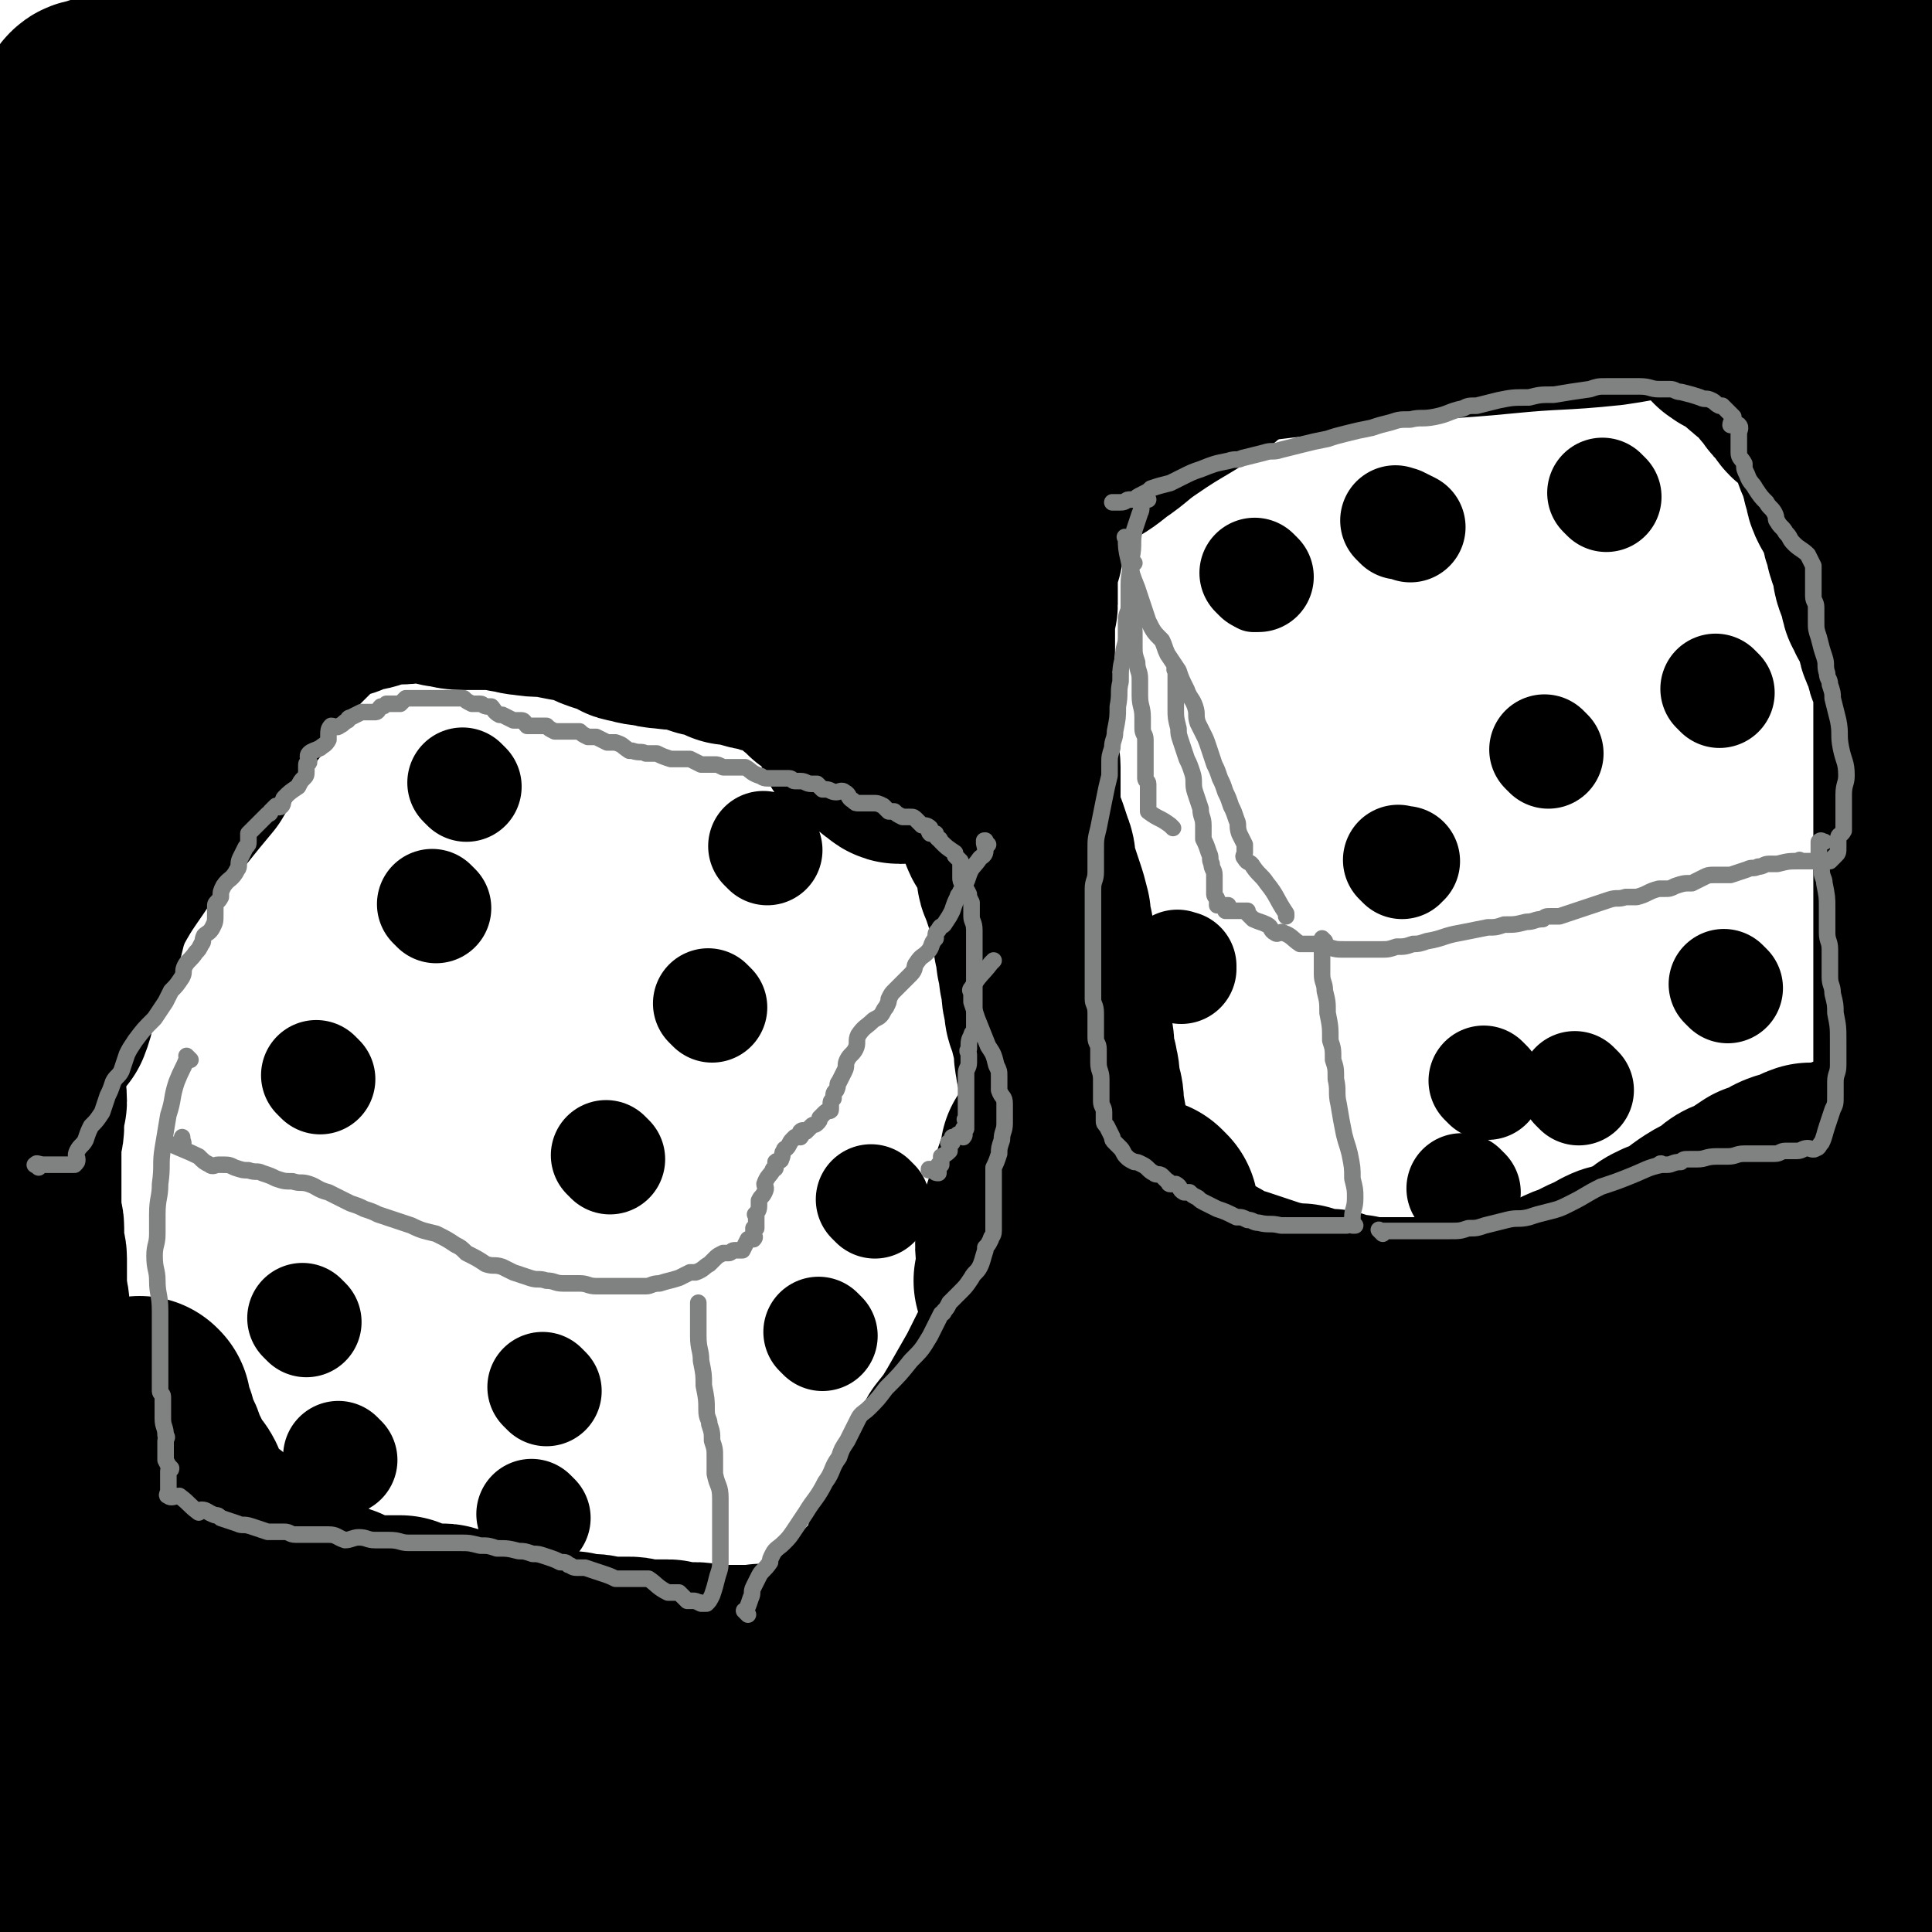 <svg viewBox='0 0 700 700' version='1.1' xmlns='http://www.w3.org/2000/svg' xmlns:xlink='http://www.w3.org/1999/xlink'><g fill='none' stroke='#000000' stroke-width='80' stroke-linecap='round' stroke-linejoin='round'><path d='M30,49c-1,-1 -1,-1 -1,-1 -1,-1 0,0 0,0 0,0 0,0 1,0 0,0 0,0 1,0 0,0 0,0 1,0 0,0 0,0 0,0 0,0 -1,0 -1,-1 0,0 0,0 0,0 0,-2 0,-2 0,-4 0,0 0,0 0,-1 0,0 0,0 0,0 1,-1 0,-1 1,-2 1,-1 1,0 3,-1 6,-2 6,-2 12,-4 7,-2 7,-3 13,-4 7,-1 7,-1 14,-2 8,-1 8,0 16,-1 9,-1 9,-1 18,-2 6,0 6,0 12,-1 8,0 9,0 17,-1 6,0 6,0 12,-1 6,0 6,-1 12,-1 8,0 8,0 16,0 8,0 8,-1 16,-1 10,0 10,0 19,0 8,0 8,1 15,1 8,0 8,0 16,0 8,0 8,-1 16,-1 11,0 10,1 21,2 8,0 8,0 16,0 13,0 13,0 26,0 10,0 10,1 20,1 12,0 12,0 24,0 10,0 10,-1 19,-1 10,0 10,0 21,-1 10,-1 10,-1 19,-2 10,0 10,0 20,0 10,-1 10,-1 21,-2 7,-1 7,-1 15,-2 11,-1 11,-1 23,-2 10,-1 10,0 19,-1 10,0 10,0 21,-1 10,0 10,0 19,-1 7,-1 7,-1 14,-2 7,-1 7,0 15,-1 6,0 6,0 12,-1 5,0 5,-1 10,-1 4,0 4,0 8,0 6,-1 6,-1 13,-1 2,-1 1,0 3,0 2,0 2,0 5,0 1,0 1,-2 3,-1 6,0 6,1 12,2 0,0 0,-1 0,-1 1,0 1,0 3,0 1,0 1,0 3,0 1,0 1,0 3,0 3,1 3,1 6,2 3,1 4,0 7,1 3,1 3,1 6,2 1,0 1,0 3,0 1,0 1,0 2,0 0,0 0,0 1,0 0,0 0,0 0,0 1,0 0,0 0,0 -1,0 -1,0 -2,0 -1,0 -1,0 -2,0 -4,1 -4,1 -8,2 -2,0 -2,0 -4,0 -4,0 -4,0 -8,1 -5,0 -5,0 -9,1 -7,0 -7,0 -13,1 -7,0 -7,0 -13,1 -9,1 -9,1 -19,2 -12,1 -11,1 -23,2 -13,1 -13,0 -26,1 -12,1 -12,1 -24,2 -8,1 -8,1 -17,1 -11,0 -11,-1 -22,-1 -12,0 -12,0 -24,-1 -14,0 -14,-1 -29,-1 -18,0 -18,0 -36,0 -16,0 -16,0 -31,1 -15,0 -15,1 -29,1 -16,0 -16,0 -32,0 -15,0 -15,0 -31,0 -20,1 -20,0 -41,2 -17,1 -18,1 -35,4 -19,3 -19,3 -37,8 -17,4 -17,4 -32,9 -13,5 -12,5 -25,9 -11,4 -11,4 -23,7 -6,1 -6,2 -13,3 -4,0 -6,0 -8,0 -1,0 1,0 2,0 0,0 0,0 0,0 7,1 7,1 14,2 10,1 10,2 20,3 9,1 9,1 19,2 11,1 11,2 21,3 11,1 11,1 21,2 15,1 15,0 29,1 17,1 17,1 34,2 16,1 16,0 31,0 21,-1 21,-1 43,-2 19,-1 19,-1 38,-2 21,-1 21,-1 42,-2 19,0 19,0 38,0 19,0 19,1 39,1 14,0 14,0 28,0 14,0 14,-1 28,-1 18,0 18,0 35,0 12,0 12,0 25,0 14,0 14,0 28,0 11,0 11,0 22,0 8,0 8,1 17,1 5,0 5,0 11,0 6,0 6,1 13,1 4,0 4,0 9,0 4,0 4,0 8,1 3,0 3,1 6,1 0,0 0,0 0,0 0,0 0,-1 0,0 -1,0 1,1 0,1 -10,2 -11,1 -22,2 -9,1 -9,0 -18,1 -10,1 -9,1 -19,3 -9,1 -9,1 -18,2 -11,1 -11,1 -22,1 -14,0 -14,0 -27,-1 -21,-1 -21,-1 -41,-2 -21,-1 -21,0 -42,-1 -17,-1 -16,-2 -33,-4 -16,-1 -16,-1 -31,-2 -15,-1 -15,-2 -30,-2 -16,0 -16,0 -33,2 -16,1 -16,1 -33,3 -18,2 -17,3 -35,5 -14,1 -14,1 -28,0 -14,-1 -14,-2 -27,-5 -9,-1 -9,-2 -17,-4 -9,-2 -9,-2 -17,-4 -13,-2 -13,-3 -25,-5 -11,-1 -12,0 -23,-2 -8,-1 -8,-1 -17,-3 -5,-1 -5,-1 -10,-2 -8,-2 -8,-3 -16,-5 -8,-1 -8,-1 -16,-2 -7,0 -7,0 -15,0 -10,0 -10,0 -19,2 -10,2 -10,2 -20,5 -3,0 -3,0 -6,1 -6,0 -6,0 -12,1 -5,1 -5,1 -11,2 -1,0 -1,0 -3,0 -1,0 -1,0 -2,0 -1,0 -1,-1 -1,0 -2,1 -2,2 -2,4 0,5 0,5 2,10 2,6 2,7 5,13 2,5 3,5 7,10 4,6 4,6 8,12 2,3 2,3 3,6 1,3 0,3 0,7 0,2 1,2 1,5 0,2 1,2 1,5 0,2 0,2 0,5 0,3 0,3 -1,6 0,3 -1,3 -1,5 0,3 0,3 0,6 0,2 0,2 0,5 0,2 0,2 -1,5 0,3 0,3 -1,6 -1,4 -1,4 -2,8 -1,3 0,3 -1,7 -1,3 -1,3 -2,7 0,2 0,2 -1,5 -1,4 -2,3 -3,7 -1,3 0,3 -1,6 0,4 -1,4 -1,8 -1,6 -1,6 -1,11 0,5 0,5 0,10 0,5 0,5 -1,9 0,4 0,4 -1,7 -1,4 0,4 -1,7 0,3 0,3 -1,6 0,3 0,3 -1,7 0,2 0,2 -1,4 0,2 0,2 -1,4 -1,3 -1,2 -2,5 0,2 0,2 0,3 0,1 -1,1 -1,3 0,2 0,2 0,5 0,2 -1,2 -1,5 0,3 0,3 0,7 0,3 0,3 0,6 -1,4 -1,4 -2,8 0,5 0,5 0,11 0,3 0,3 0,7 0,4 1,4 1,8 0,3 0,3 0,7 0,1 0,1 0,3 0,3 0,3 0,7 0,2 0,2 0,5 0,3 1,3 1,7 0,3 -1,3 -1,7 0,3 1,3 1,7 0,1 -1,1 -1,3 0,3 0,3 0,6 0,2 -1,2 -1,4 0,1 0,1 0,3 0,3 0,3 0,6 0,3 0,3 0,6 0,3 0,3 0,6 0,2 0,2 0,4 0,2 0,2 0,5 0,1 1,1 1,3 0,1 0,1 0,2 0,1 0,1 0,3 0,2 0,2 0,3 0,1 1,1 1,3 0,1 0,1 0,3 0,2 0,2 0,4 0,2 0,2 0,5 0,3 1,3 1,6 0,3 0,3 0,6 0,2 0,2 0,4 0,2 0,2 0,5 0,2 0,2 0,4 0,1 1,1 1,2 0,2 0,2 0,4 0,1 0,1 0,3 0,2 0,2 0,5 0,2 1,2 1,4 0,3 0,3 0,6 0,1 0,1 0,3 0,3 1,3 1,6 0,1 0,1 0,3 0,2 1,2 1,5 0,2 0,2 0,4 1,3 1,3 2,6 0,2 0,2 0,4 0,4 0,4 0,8 0,3 1,3 1,6 1,3 0,3 1,7 0,3 0,3 1,7 1,3 1,3 2,6 0,3 0,3 0,6 0,3 0,3 1,7 0,2 1,2 1,5 1,3 0,3 1,6 1,2 1,2 2,4 1,3 1,3 2,6 0,2 0,2 0,4 1,3 1,3 2,6 1,2 0,2 1,5 1,2 1,2 2,5 0,0 0,1 0,1 1,0 0,-1 0,-1 0,0 0,0 0,0 2,-5 3,-4 5,-9 1,-4 1,-4 2,-7 1,-4 0,-4 1,-7 1,-4 1,-4 2,-7 2,-8 2,-8 4,-15 2,-8 1,-8 3,-16 1,-6 2,-6 3,-12 0,-4 0,-4 0,-7 0,-2 0,-2 0,-4 0,-1 0,-1 0,-3 0,-2 0,-2 0,-4 0,-2 0,-2 0,-5 0,-4 0,-4 0,-8 0,-5 1,-5 1,-10 0,-2 0,-2 0,-5 0,-1 0,-1 0,-3 0,-1 0,-1 0,-2 0,0 0,0 0,0 0,0 0,0 0,0 0,0 0,0 0,0 -1,-1 0,-1 0,-2 0,0 0,0 0,0 0,0 0,0 0,0 0,0 0,0 0,0 -1,-1 0,0 0,0 0,0 0,0 0,0 0,0 0,0 0,0 -1,-1 0,0 0,0 0,0 0,0 0,0 0,0 -1,-1 0,0 0,2 0,4 2,7 1,4 1,4 3,8 1,3 1,3 3,7 1,2 1,2 2,4 1,2 2,2 3,4 0,1 -1,2 0,3 1,2 2,2 3,4 1,1 0,2 1,3 1,2 2,1 4,3 1,2 1,3 2,4 1,1 2,-1 3,0 2,1 2,2 4,4 1,1 1,1 2,2 1,1 2,1 3,2 2,2 2,2 5,5 1,1 0,1 1,3 1,2 1,2 3,3 1,0 1,0 2,0 2,1 1,2 3,3 2,1 2,1 5,2 0,0 0,0 1,0 2,1 2,1 5,2 0,0 0,0 1,0 1,0 1,0 3,0 1,0 1,0 2,0 2,1 2,1 4,2 0,0 0,0 1,0 0,0 0,0 0,0 1,1 1,1 3,2 1,1 1,1 3,1 2,1 2,0 5,1 0,0 0,0 1,0 1,0 1,0 3,0 1,0 1,0 3,0 1,0 1,0 2,0 1,0 1,0 3,0 2,1 2,1 4,2 0,0 0,0 1,0 3,0 3,1 6,1 0,0 0,0 1,0 1,0 1,0 2,0 0,0 0,0 1,0 1,0 1,0 3,1 1,0 1,1 2,1 0,0 0,0 1,0 1,0 1,0 2,0 1,0 1,1 2,1 2,1 2,1 4,2 2,0 2,0 3,0 1,0 1,0 3,0 2,0 2,0 4,0 2,1 2,1 5,2 1,0 1,1 3,1 2,0 2,0 4,0 1,0 1,1 3,1 2,1 2,1 5,1 1,0 1,0 3,0 1,0 1,1 3,1 2,0 2,0 4,0 3,0 3,1 6,2 0,0 -1,-1 0,-1 2,0 2,0 5,0 1,0 1,0 3,0 2,0 2,1 4,1 2,0 2,0 5,0 2,0 2,0 5,0 1,0 1,1 2,1 2,0 2,0 4,0 1,0 1,0 2,0 1,0 1,0 2,0 2,0 2,1 3,1 1,1 1,0 2,0 1,0 1,0 2,0 2,0 2,0 3,0 2,0 2,0 3,0 0,0 0,0 0,0 1,0 1,0 2,0 0,0 0,0 1,0 0,0 0,0 0,0 1,0 1,0 2,0 1,0 1,0 2,0 1,0 1,0 1,0 1,0 1,0 2,0 1,0 1,0 1,0 0,0 0,0 0,0 0,0 0,-1 0,0 -1,0 -1,1 0,2 3,4 3,4 6,8 '/><path d='M115,593c-1,-1 -1,-1 -1,-1 -1,-1 0,0 0,0 -1,1 -2,1 -4,2 -4,1 -4,1 -8,3 -5,2 -5,3 -10,6 -7,3 -7,2 -13,6 -7,3 -7,3 -13,7 -6,4 -6,4 -11,9 -5,6 -5,6 -10,13 -5,8 -6,8 -10,17 -3,8 -2,9 -3,17 -1,9 -1,9 -2,18 0,6 0,6 0,12 0,4 0,4 1,8 0,0 0,0 1,0 0,0 0,0 1,0 10,2 10,4 21,4 10,0 10,-2 20,-6 12,-4 12,-4 24,-8 15,-5 15,-5 29,-10 15,-6 15,-6 30,-11 17,-7 17,-7 34,-13 16,-5 16,-5 32,-10 13,-3 13,-3 25,-6 7,-1 7,-1 13,-2 3,0 3,-1 7,-1 1,0 1,0 2,0 0,0 0,0 0,0 0,0 0,0 0,0 -8,-1 -9,0 -17,0 -14,0 -14,0 -28,1 -14,1 -14,1 -28,4 -15,2 -15,2 -31,6 -15,3 -15,3 -31,8 -14,3 -13,4 -27,8 -11,2 -11,2 -23,4 -11,1 -12,1 -23,2 -5,0 -8,-1 -10,-1 -1,0 1,0 3,0 0,0 0,0 0,0 4,-4 4,-5 8,-8 8,-4 9,-4 18,-7 13,-4 13,-4 27,-6 20,-2 20,-2 40,-2 13,0 13,2 25,2 16,0 16,0 32,-1 22,-1 22,-1 43,-2 25,-1 25,-1 51,-2 26,-1 26,0 52,0 22,0 22,0 44,-1 20,-1 20,-2 39,-4 19,-2 19,-2 38,-3 16,-1 16,-1 32,-1 13,0 13,0 25,0 7,0 7,1 14,1 4,0 4,0 8,0 0,0 0,0 0,0 0,0 0,-1 0,0 -2,1 -1,2 -3,4 -14,8 -15,9 -31,14 -21,7 -22,5 -44,8 -20,3 -20,3 -40,4 -37,2 -37,2 -74,4 -31,1 -31,0 -62,2 -27,1 -27,1 -55,4 -22,1 -21,2 -43,4 -16,1 -16,0 -31,2 -8,1 -8,1 -16,2 -4,0 -4,0 -8,0 0,0 0,0 0,0 11,-1 11,-1 22,-3 21,-3 21,-4 42,-7 31,-4 31,-2 63,-7 35,-4 35,-6 70,-10 30,-5 30,-5 61,-8 33,-3 33,-3 66,-4 26,0 26,0 52,2 24,1 24,2 48,5 22,2 22,3 43,6 16,2 16,2 31,4 8,1 8,1 16,2 6,1 6,1 12,1 6,1 6,0 13,1 2,0 2,1 5,2 1,0 1,0 3,0 1,0 1,0 3,0 1,0 1,0 3,0 0,0 1,0 1,0 0,0 0,1 -1,1 -8,4 -7,6 -16,7 -19,1 -20,0 -40,-2 -21,-1 -21,-3 -42,-4 -25,-1 -25,0 -50,-1 -24,-1 -24,-1 -48,-1 -29,0 -29,1 -58,1 -26,0 -26,-1 -51,-1 -26,0 -26,0 -51,1 -17,1 -17,1 -34,3 -11,1 -11,1 -23,3 -4,0 -4,1 -8,1 -1,0 -4,0 -3,0 8,-2 11,-1 22,-5 19,-6 19,-6 38,-14 22,-10 22,-9 43,-20 18,-9 18,-9 35,-20 16,-10 16,-10 32,-22 14,-9 14,-9 27,-19 9,-7 8,-8 17,-15 8,-7 8,-7 17,-13 4,-3 4,-3 9,-6 1,0 1,0 2,0 0,0 1,0 1,0 -5,3 -6,4 -12,7 -12,7 -12,7 -23,13 -13,6 -13,6 -25,11 -15,6 -15,6 -30,11 -11,4 -11,4 -22,8 -6,2 -6,1 -13,3 -3,0 -3,0 -7,1 -1,0 -1,0 -2,0 -1,0 -1,1 -2,0 -2,-7 -4,-7 -4,-15 0,-7 2,-7 4,-14 1,-6 2,-6 4,-13 1,-4 2,-4 3,-8 1,-3 1,-3 2,-6 0,-2 1,-2 1,-4 0,-1 0,-1 0,-3 0,-3 0,-3 0,-6 0,-1 0,-1 0,-3 0,-2 0,-2 0,-4 0,-1 0,-1 0,-3 0,-1 0,-2 0,-3 -1,-2 -2,-1 -2,-3 -1,-2 0,-2 0,-4 0,-2 -1,-2 -1,-5 0,-2 0,-2 0,-4 0,-1 0,-1 0,-2 0,-1 0,-1 0,-2 0,-1 0,-1 0,-2 0,0 0,-1 0,-1 0,0 0,1 0,1 0,0 0,0 0,0 0,0 0,0 0,0 -1,-1 0,0 0,0 0,0 0,0 0,-1 0,-1 0,-1 0,-2 0,0 0,0 0,-1 0,-1 0,-1 0,-2 0,0 0,0 0,-1 0,-1 0,-1 0,-2 0,0 0,0 0,-1 0,-1 0,-1 0,-2 0,-1 0,-1 0,-2 0,-1 0,-1 0,-2 0,-1 0,-1 0,-3 0,0 0,0 0,0 0,0 0,0 0,0 0,0 0,0 0,0 -1,-1 0,0 0,0 0,0 0,0 0,0 0,1 1,1 1,3 0,5 0,5 -1,10 -1,5 -1,5 -3,10 -2,6 -1,6 -4,11 -3,7 -3,7 -8,12 -3,6 -4,5 -8,10 -4,6 -4,7 -9,12 -5,6 -5,6 -11,11 -6,5 -6,5 -12,10 -6,5 -6,5 -11,10 -4,4 -3,4 -7,8 -2,3 -2,3 -5,6 -2,3 -3,3 -5,6 -1,1 -1,1 -1,3 0,1 0,2 0,3 0,0 0,0 0,-1 0,0 0,0 0,0 0,0 0,0 0,0 -1,-1 0,0 0,0 7,-6 7,-6 15,-13 10,-9 9,-10 20,-19 11,-9 11,-9 24,-18 8,-5 8,-5 17,-9 3,-2 3,-2 7,-4 2,-1 4,-1 5,-1 0,-1 -1,0 -2,1 0,0 0,0 0,0 0,0 0,-1 0,0 -5,2 -5,3 -10,7 -4,3 -4,3 -9,7 -3,3 -3,3 -6,6 -2,2 -1,2 -3,4 -3,3 -3,2 -6,5 0,1 0,1 -1,2 0,1 0,1 0,2 0,0 0,0 0,1 0,0 0,0 0,0 0,0 0,0 0,0 -1,-1 0,0 0,0 0,0 0,0 0,-1 0,-1 0,-1 0,-3 0,0 0,0 0,-1 0,-1 0,-1 0,-2 0,0 0,0 0,-1 0,-1 0,-1 0,-2 0,-1 0,-1 0,-3 0,-1 0,-1 0,-3 0,-1 -1,-1 0,-3 1,-2 2,-2 3,-4 1,-1 0,-1 0,-3 1,-2 1,-2 2,-4 0,-1 0,-1 1,-3 0,-2 0,-2 1,-4 1,-3 0,-3 1,-6 1,-3 1,-3 2,-7 1,-3 0,-4 1,-8 1,-5 0,-5 2,-10 1,-6 2,-6 4,-11 1,-4 1,-4 2,-7 1,-4 0,-4 1,-7 0,-2 1,-2 2,-4 1,-3 1,-3 2,-6 1,-4 1,-4 3,-8 1,-3 1,-3 3,-5 1,-3 0,-3 1,-5 0,0 0,0 0,-1 0,0 0,0 0,0 0,0 0,0 0,0 -1,-1 0,0 0,0 -1,4 0,4 -2,8 -2,7 -3,7 -6,13 -3,7 -3,7 -7,14 -3,6 -3,6 -6,12 -4,7 -4,7 -8,14 -3,5 -3,5 -7,10 -3,6 -3,6 -6,12 -3,7 -4,7 -7,13 -2,5 -2,5 -4,10 -1,3 -1,4 -1,7 0,1 0,1 0,3 0,1 0,1 0,3 0,1 0,1 0,3 0,1 0,1 0,3 0,1 0,1 0,3 0,1 0,1 0,2 0,0 0,0 0,1 0,0 0,0 0,0 0,0 -1,-1 0,0 1,0 2,1 5,2 2,1 2,0 4,1 2,0 2,1 5,1 2,0 2,0 4,0 2,0 2,-1 5,-2 4,-1 4,0 8,-1 4,-1 3,-2 7,-3 7,-2 7,-2 13,-4 5,-1 5,-2 10,-4 7,-2 7,-2 14,-4 8,-2 8,-1 16,-3 11,-2 11,-1 21,-3 10,-2 10,-2 20,-4 11,-2 11,-2 22,-5 14,-3 13,-3 27,-6 11,-2 11,-2 22,-4 9,-1 9,0 18,-1 7,0 7,-1 13,-1 8,-1 8,0 15,-1 6,0 6,-1 11,-1 5,0 5,0 10,0 2,0 2,0 5,0 4,0 5,0 8,0 0,0 -1,0 -2,0 0,0 0,0 0,0 0,0 0,0 0,0 -3,-1 -3,-1 -5,-2 -11,-2 -11,-2 -22,-5 -9,-2 -9,-3 -18,-5 -14,-3 -14,-3 -27,-5 -14,-2 -14,-2 -28,-3 -12,-1 -12,-1 -23,-1 -14,0 -14,1 -28,3 -7,0 -7,1 -13,1 -6,0 -6,0 -13,0 -3,0 -3,0 -7,0 -1,0 -1,0 -1,0 -1,0 0,0 0,0 0,0 0,0 0,0 0,0 -1,0 0,0 5,-3 6,-3 13,-5 9,-3 9,-3 19,-6 9,-2 9,-2 18,-3 12,-2 12,-2 24,-3 9,0 9,1 18,0 8,-1 8,-1 16,-3 9,-1 9,-1 17,-3 4,-1 4,-1 8,-3 3,-1 3,-1 7,-2 2,-1 2,0 5,-1 4,-1 4,-1 8,-2 4,-1 4,-2 8,-3 3,-1 3,-1 7,-2 3,-1 3,-2 6,-3 2,-1 2,-1 5,-1 1,-1 1,0 2,0 2,0 2,-1 4,-2 4,-2 4,-2 8,-5 3,-1 3,-1 6,-3 2,-1 2,-1 4,-2 0,0 0,0 1,0 2,-1 2,-1 5,-1 0,-1 0,-1 0,-1 0,0 0,0 0,0 0,0 0,0 0,0 -1,-1 0,0 0,0 0,0 0,0 0,0 0,0 0,-1 0,0 -8,0 -8,0 -16,2 -10,2 -10,2 -20,5 -11,3 -11,3 -22,7 -10,3 -10,3 -19,7 -7,3 -7,3 -14,6 -7,2 -6,2 -13,5 -5,2 -5,2 -11,4 -4,1 -4,1 -8,2 -1,0 -1,0 -3,0 -1,0 -1,0 -2,0 0,0 0,0 0,0 0,0 0,0 -1,0 0,0 0,0 0,0 0,0 0,0 0,0 5,-1 5,-1 10,-2 9,-2 9,-2 18,-5 9,-2 9,-2 19,-5 8,-2 8,-2 16,-5 9,-3 9,-4 17,-7 8,-4 8,-4 15,-7 7,-2 8,-1 14,-4 6,-3 5,-3 10,-7 7,-4 7,-3 13,-8 3,-1 3,-2 5,-4 4,-3 4,-3 8,-7 2,-2 2,-2 5,-5 1,-1 1,-1 2,-2 1,-1 1,0 3,-1 1,-1 1,-1 2,-2 2,-2 1,-3 3,-5 4,-3 4,-3 8,-6 3,-3 4,-2 7,-5 4,-3 4,-4 8,-7 2,-1 2,0 4,0 1,0 1,0 3,0 0,0 1,0 1,0 0,0 -1,0 -1,0 -3,3 -3,4 -6,7 -8,7 -8,6 -16,12 -9,8 -9,8 -17,16 -10,10 -9,10 -18,21 -8,10 -8,10 -16,20 -10,12 -10,12 -20,23 -11,12 -12,12 -23,24 -12,13 -12,14 -24,27 -10,12 -9,12 -20,23 -8,8 -8,8 -16,16 -6,6 -6,6 -12,12 -4,4 -4,3 -8,8 -3,4 -3,4 -5,9 -1,1 -1,2 0,4 0,1 1,1 2,2 8,3 9,5 18,4 14,-2 14,-3 28,-9 15,-7 15,-8 30,-17 16,-10 16,-10 31,-21 12,-9 12,-9 23,-19 12,-11 12,-11 23,-22 8,-7 8,-7 15,-15 4,-5 4,-5 8,-10 1,-2 1,-3 3,-5 0,-1 1,0 2,0 1,0 2,0 2,0 -1,0 -2,-1 -3,0 -8,5 -8,5 -15,10 -12,10 -12,10 -23,21 -11,10 -11,11 -22,21 -13,14 -14,13 -27,26 -11,12 -11,12 -21,26 -6,9 -6,9 -12,19 -2,5 -3,5 -5,11 0,1 -1,2 1,4 4,3 5,4 10,5 11,2 12,3 23,0 11,-3 11,-4 21,-11 11,-8 10,-9 20,-18 10,-10 10,-10 19,-21 8,-10 8,-11 14,-22 6,-9 5,-10 9,-20 2,-7 3,-7 5,-14 1,-7 1,-7 1,-13 0,-6 0,-6 0,-12 0,-4 0,-4 -1,-8 0,-2 1,-2 0,-3 0,0 -1,0 -2,0 0,0 -1,0 0,0 0,3 1,3 1,6 2,20 3,20 4,39 0,15 0,15 -2,29 -2,16 -3,16 -5,31 -2,16 -1,16 -2,32 0,9 0,9 -1,18 0,4 -1,4 -2,8 0,1 0,2 0,3 0,0 0,-1 0,-1 4,-10 5,-10 9,-20 5,-14 6,-14 11,-28 4,-13 3,-13 6,-26 3,-14 4,-14 5,-28 1,-12 0,-12 0,-25 0,-11 0,-11 0,-22 0,-7 0,-7 0,-14 0,-4 0,-4 0,-8 0,-3 0,-3 0,-6 0,-2 1,-2 0,-5 0,-1 -1,-1 -2,-3 -1,-1 0,-1 -1,-3 -1,-4 -2,-4 -3,-9 -1,-6 -1,-7 0,-13 1,-8 1,-8 3,-15 0,-3 1,-3 1,-6 0,-2 0,-2 0,-4 0,-1 0,-1 0,-2 0,0 0,0 0,-1 0,0 0,0 0,0 0,0 0,0 0,0 -1,-1 0,0 0,0 -1,0 -1,-1 -2,0 -4,5 -5,5 -8,11 -6,10 -5,10 -9,20 -4,9 -5,9 -7,18 -3,12 -3,12 -4,25 0,15 0,15 2,31 0,6 1,6 2,11 '/><path d='M71,101c-1,-1 -1,-1 -1,-1 -1,-1 -1,0 -2,0 -9,2 -9,1 -18,3 -2,0 -2,1 -5,1 -1,0 -1,0 -3,0 -1,0 -2,0 -1,0 5,-2 7,-2 13,-4 26,-9 26,-11 52,-19 25,-7 25,-7 51,-11 27,-3 27,-2 54,-4 27,-1 27,0 54,-1 30,-1 30,-2 59,-3 28,-1 28,-1 55,-2 21,-1 21,-1 41,-1 15,0 15,1 29,1 12,0 12,0 23,0 4,0 4,0 8,1 2,0 2,0 4,1 0,0 0,0 0,0 0,0 0,0 0,0 0,0 0,0 -1,0 -18,6 -18,8 -36,12 -21,4 -22,3 -44,5 -26,2 -26,1 -53,4 -24,2 -24,3 -48,6 -22,2 -22,2 -43,5 -22,4 -22,5 -43,10 -20,5 -20,5 -40,11 -15,5 -14,6 -29,11 -6,3 -6,3 -12,5 -3,0 -3,0 -5,1 0,0 0,0 0,0 7,0 7,1 14,0 26,-4 26,-5 52,-9 31,-6 31,-8 62,-11 30,-4 30,-3 61,-5 30,-1 30,0 59,-1 29,0 29,0 58,-1 28,0 28,-1 56,-2 24,0 24,0 48,0 18,0 18,0 36,0 12,0 12,-1 25,-1 4,0 4,0 8,0 0,0 0,0 1,0 0,0 0,0 0,0 0,0 0,0 0,0 -13,2 -13,3 -27,5 -19,2 -19,1 -39,3 -20,2 -20,1 -40,4 -25,3 -25,3 -50,6 -21,3 -21,3 -43,6 -19,3 -19,3 -38,6 -10,1 -10,0 -21,2 -9,1 -9,1 -18,3 -7,1 -7,2 -13,4 -1,0 -1,0 -2,0 0,0 0,0 0,0 0,0 0,0 0,0 6,-1 6,-1 12,-3 11,-3 12,-3 23,-6 13,-5 13,-5 26,-10 10,-3 10,-4 20,-7 9,-4 9,-4 18,-7 7,-2 8,-1 15,-3 8,-1 8,-1 17,-2 8,-1 8,-1 17,-2 7,-1 7,-1 13,-2 7,-1 7,-1 14,-3 8,-2 8,-2 16,-4 10,-2 10,-2 20,-5 8,-2 8,-1 16,-3 '/><path d='M629,119c-1,-1 -1,-1 -1,-1 -1,-1 0,0 0,0 0,0 0,0 0,0 0,0 0,0 0,0 -1,-1 0,0 0,0 0,0 0,0 0,0 0,0 0,0 0,0 -1,-1 0,0 0,0 0,0 0,0 0,0 0,0 0,0 0,0 -1,-1 0,0 0,0 0,0 0,0 0,0 0,0 -1,0 0,0 1,-1 2,-1 4,0 1,1 2,1 3,2 1,1 0,1 1,3 1,2 2,2 4,4 2,1 2,1 4,3 2,1 2,2 3,4 2,1 2,1 3,2 0,0 0,0 0,1 0,1 0,1 1,2 1,1 1,1 2,2 1,1 1,2 2,3 1,1 2,0 3,1 1,1 1,1 2,2 1,1 0,2 1,3 1,1 1,0 2,1 1,1 0,1 1,2 1,1 1,1 2,3 1,2 0,2 1,4 1,4 1,3 3,7 0,2 0,2 1,5 0,1 0,1 1,3 0,2 0,2 1,4 0,0 0,0 1,1 0,1 0,1 1,2 0,0 1,0 1,1 0,1 1,1 1,2 0,0 0,0 0,1 0,2 1,2 1,4 0,0 0,0 0,1 0,1 1,1 1,3 1,2 0,2 1,4 0,1 1,1 1,3 0,1 1,1 1,3 0,2 0,3 1,5 0,1 1,1 1,2 1,2 0,2 1,5 0,1 1,1 1,2 1,1 0,1 1,2 1,1 1,1 2,2 0,0 0,0 0,1 0,0 0,1 0,1 1,2 1,1 2,3 0,0 0,0 0,1 0,0 0,1 0,1 0,2 0,2 1,4 1,1 1,2 2,3 0,0 0,0 0,0 1,1 0,2 0,3 0,1 1,1 2,2 1,1 1,1 1,3 0,2 0,2 0,4 0,2 0,2 0,4 0,1 0,1 0,3 0,2 0,2 0,4 0,2 0,2 0,5 0,2 0,2 0,5 0,2 0,2 0,4 0,2 0,2 0,4 0,2 0,2 0,5 0,3 0,3 0,6 0,3 0,3 0,6 0,2 0,2 0,4 0,3 0,3 0,7 0,7 0,7 0,14 0,0 0,-1 0,-1 0,3 0,3 0,7 0,3 0,3 0,7 0,5 0,5 0,10 0,4 0,4 0,7 0,3 0,3 0,7 0,3 0,3 0,6 0,2 0,2 0,5 0,3 0,3 0,6 0,3 0,3 0,6 0,4 0,4 0,7 0,5 0,5 0,9 0,3 0,3 0,6 0,4 0,4 0,8 0,3 0,3 0,6 0,2 0,2 0,5 0,3 0,3 0,6 0,1 0,1 0,2 '/><path d='M698,153c-1,-1 -1,-1 -1,-1 -1,-2 0,-3 0,-5 0,-3 0,-3 0,-7 0,-3 0,-3 0,-7 0,-2 0,-2 0,-5 0,-2 0,-2 0,-5 0,-2 0,-2 0,-5 -1,-5 -1,-5 -3,-11 -1,-3 -1,-3 -2,-6 0,-2 0,-2 0,-4 0,0 0,0 -1,0 0,0 0,0 0,0 0,0 0,0 1,0 0,0 0,0 0,0 '/><path d='M60,171c-1,-1 -2,-1 -1,-1 2,-1 3,-1 6,-2 10,-2 10,-2 20,-5 12,-3 12,-2 24,-6 22,-5 22,-4 44,-11 32,-10 31,-13 64,-22 32,-10 32,-8 65,-15 26,-5 26,-5 52,-9 22,-4 22,-3 44,-7 13,-1 12,-2 25,-4 6,-1 6,-1 13,-2 1,0 1,0 3,0 0,0 0,0 0,0 -5,1 -5,1 -10,2 -29,5 -29,6 -58,11 -32,6 -32,3 -63,10 -34,8 -34,9 -67,21 -30,10 -30,10 -59,22 -19,8 -20,7 -39,17 -13,6 -12,7 -25,14 -3,2 -3,2 -7,4 -1,1 -2,1 -3,2 0,0 1,-1 1,-1 0,0 0,0 0,0 22,-1 23,3 44,-2 27,-7 26,-12 53,-22 28,-12 28,-12 57,-22 27,-9 27,-9 53,-16 19,-5 19,-4 37,-7 11,-1 11,-2 23,-3 8,0 8,0 17,0 2,0 2,0 4,0 3,0 3,0 7,0 0,0 0,0 0,0 1,0 1,0 2,0 0,0 0,0 0,0 0,0 0,0 0,0 0,0 0,0 0,0 -1,-1 0,0 0,0 0,0 0,0 0,0 0,0 -1,0 0,0 0,-1 1,0 2,0 1,0 1,0 2,0 1,0 1,0 3,0 3,0 3,-1 5,-1 4,0 4,0 8,0 4,0 4,1 8,2 1,0 1,0 2,0 2,1 2,1 5,2 2,1 2,1 4,1 5,0 5,0 10,0 4,0 4,0 9,0 0,0 0,0 0,0 1,0 1,0 2,0 0,0 0,0 0,0 0,0 0,0 0,0 0,0 0,-1 0,0 -5,3 -4,4 -9,8 -12,9 -13,8 -26,17 -6,4 -6,5 -12,9 -5,4 -5,4 -11,7 -1,1 -1,1 -2,1 -1,0 -1,0 -3,0 0,0 0,0 0,0 -1,0 -1,0 -2,0 0,0 -1,0 -1,0 0,0 1,0 1,0 0,0 0,0 -1,0 0,0 0,0 0,0 0,0 0,0 0,0 -2,2 -2,2 -4,5 -1,1 -1,1 -2,2 -1,2 -1,2 -2,4 0,1 0,1 0,3 -1,3 -2,3 -3,6 0,0 0,0 0,1 0,1 0,1 0,3 0,0 0,0 0,1 0,0 0,0 0,1 0,1 0,1 0,1 -1,2 -1,2 -2,4 0,1 0,1 0,2 0,1 0,1 0,2 0,1 0,1 -1,2 0,1 -1,1 -1,2 0,1 0,1 0,3 0,1 0,1 0,2 0,1 0,1 0,2 0,1 0,1 0,3 0,1 0,1 0,3 0,1 0,1 0,2 0,1 0,1 0,2 0,1 -1,1 -1,2 0,1 0,1 0,3 0,2 0,2 0,4 0,0 0,0 0,1 0,1 0,1 0,3 0,1 0,1 0,3 0,0 0,0 0,0 -1,2 -1,2 -1,5 -1,0 0,0 0,1 0,0 0,0 0,0 0,1 0,1 0,3 0,0 0,0 0,0 0,0 0,-1 0,0 -1,0 0,1 0,2 0,1 0,2 0,3 0,0 0,0 0,0 0,1 0,2 0,3 0,0 1,0 1,0 0,1 0,1 0,2 0,0 0,0 0,1 0,0 0,0 0,1 0,0 0,0 0,1 0,1 0,1 0,2 0,1 0,1 0,2 0,0 1,0 1,1 0,1 0,1 0,2 0,0 0,0 0,1 0,1 0,1 0,3 0,1 0,1 0,2 0,1 0,1 0,2 0,0 0,0 0,1 0,0 0,0 0,0 0,3 1,3 1,5 0,1 0,1 0,3 0,1 0,1 0,3 0,0 0,0 0,1 0,1 0,1 0,2 0,1 0,1 0,3 0,0 0,0 0,0 0,2 0,2 0,4 0,1 0,1 0,3 0,1 -1,1 0,3 1,2 2,2 3,4 1,3 1,3 2,6 1,2 0,2 1,5 0,2 0,2 1,4 1,3 1,3 2,6 1,3 1,3 2,7 0,3 0,3 1,6 0,3 0,3 1,6 0,3 0,3 1,6 0,3 0,3 1,6 0,4 0,4 1,7 0,3 0,3 1,5 1,4 1,4 2,8 1,3 0,4 1,8 0,2 1,2 1,4 1,3 0,3 1,7 1,3 1,3 1,7 1,4 1,4 1,7 1,5 1,5 1,9 0,4 0,4 0,8 0,5 0,5 0,9 0,4 1,4 1,8 0,5 -1,5 -1,9 0,6 0,6 0,12 '/><path d='M382,420c-1,-1 -1,-1 -1,-1 -1,-1 0,0 0,0 0,0 0,0 0,0 0,0 0,-1 0,0 -1,1 0,2 -1,4 -1,2 -1,2 -2,5 -1,3 -1,3 -2,7 -1,3 -1,3 -2,6 -1,3 -1,3 -2,7 -1,4 0,5 0,9 0,4 0,4 -1,7 '/><path d='M342,180c-1,-1 -1,-1 -1,-1 -1,-1 0,0 0,0 0,0 0,0 0,0 -3,-1 -3,-1 -5,-2 -7,-1 -7,-1 -13,-2 -11,-1 -11,-1 -22,-1 -12,0 -12,1 -25,3 -16,2 -15,3 -31,5 -13,3 -13,3 -25,5 -14,2 -14,1 -28,3 -15,1 -15,2 -29,3 -16,1 -16,0 -31,1 -14,1 -14,1 -28,3 -14,1 -14,1 -28,4 -12,2 -13,2 -24,7 -8,3 -8,4 -16,8 -2,1 -2,1 -4,1 -1,0 -1,0 -3,0 0,0 -1,0 -1,0 -1,1 -1,1 -1,3 0,1 -1,2 0,3 1,1 1,0 3,0 11,2 11,5 22,5 10,0 10,-2 20,-5 12,-3 12,-4 24,-8 10,-3 10,-3 21,-6 14,-3 14,-4 28,-7 10,-2 10,-1 21,-3 9,-1 9,-1 18,-3 6,-1 6,0 12,-1 6,-1 6,-1 13,-2 6,-1 6,-1 12,-2 5,-1 5,-1 9,-1 2,0 2,0 4,0 4,-1 5,-1 8,-1 0,-1 -2,0 -2,0 0,0 1,0 3,0 1,0 1,0 3,0 1,0 1,1 2,1 1,0 1,0 3,0 1,0 1,0 2,0 1,1 1,1 3,2 1,0 1,-1 2,-1 1,0 1,0 2,0 1,0 1,0 2,0 0,0 1,0 1,0 2,1 2,1 4,3 1,1 0,1 1,2 1,1 1,1 3,2 1,0 1,0 2,1 1,1 1,1 3,2 1,0 1,0 2,1 0,1 -1,1 0,2 1,1 2,0 3,1 1,1 0,2 0,3 0,1 1,1 1,2 2,1 2,1 4,2 1,0 1,0 3,1 1,0 0,1 1,2 2,2 2,2 5,4 1,0 1,0 3,0 2,1 2,1 5,2 1,1 1,1 3,2 2,0 2,0 4,0 1,0 1,0 2,0 0,0 0,0 1,1 1,1 1,1 1,2 0,1 0,1 0,2 0,0 0,0 0,1 0,0 0,0 0,0 0,0 0,0 0,1 0,0 0,0 0,0 0,0 0,0 0,0 0,0 0,0 0,0 -1,-1 -1,0 -1,0 -3,1 -3,1 -5,2 -2,0 -2,1 -4,1 -3,0 -3,0 -6,0 -3,0 -3,1 -6,1 -3,0 -3,0 -6,0 -3,0 -3,0 -6,-1 -2,0 -2,0 -4,-1 -2,0 -2,0 -5,-1 -3,-1 -3,-1 -6,-1 -4,-2 -4,-2 -9,-3 -3,-1 -3,-1 -6,-2 -4,-1 -4,0 -9,-1 -2,0 -2,0 -5,-1 -3,0 -3,0 -6,-1 -3,0 -2,-1 -4,-2 -4,-1 -4,-1 -7,-2 -3,-1 -3,-2 -7,-3 -6,-1 -6,-1 -11,-2 -5,-1 -5,0 -10,-1 -3,0 -3,-1 -6,-1 -5,-1 -5,-1 -10,-1 -3,0 -3,0 -7,0 -4,0 -4,-1 -7,-1 -5,-1 -5,-2 -10,-2 -3,0 -3,1 -6,1 -3,0 -3,0 -6,0 -3,1 -3,1 -6,2 -3,1 -3,0 -6,1 -2,1 -2,1 -4,2 -3,1 -3,0 -6,1 -2,1 -1,1 -3,2 -2,1 -2,1 -4,3 -4,4 -4,4 -8,8 -4,3 -4,3 -7,6 -5,5 -6,5 -10,9 -6,6 -6,7 -11,13 -6,7 -6,7 -11,13 -4,5 -4,5 -8,9 -4,5 -4,5 -8,9 -4,8 -4,8 -9,15 -3,6 -3,6 -6,12 -1,4 -1,4 -3,8 -2,5 -3,5 -5,11 -2,6 -3,6 -5,12 -1,5 -1,5 -2,11 -1,2 -1,2 -2,5 -1,2 0,2 -1,4 0,1 -1,1 -1,2 0,1 0,1 0,2 0,0 0,1 0,1 0,0 0,-1 1,-1 0,0 1,0 1,0 2,-5 1,-5 3,-10 3,-8 4,-8 7,-15 3,-9 2,-10 6,-19 6,-11 7,-11 14,-22 6,-8 7,-7 14,-15 4,-5 4,-5 9,-11 3,-5 3,-6 6,-11 2,-3 2,-3 4,-6 3,-5 3,-5 7,-10 5,-8 4,-8 10,-15 5,-8 5,-8 11,-15 5,-6 5,-6 10,-10 3,-3 3,-4 6,-5 1,-1 1,0 3,-1 2,0 2,-1 4,-2 2,-1 2,-1 4,-2 3,-1 3,-1 6,-3 4,-1 4,-1 8,-2 3,0 4,0 8,0 3,0 3,0 6,0 2,0 2,0 3,1 3,0 3,0 6,1 3,1 3,0 7,1 4,1 4,1 8,2 3,0 3,0 6,0 3,0 3,0 6,1 3,1 3,1 6,2 2,0 2,0 4,0 4,1 4,1 8,3 5,2 5,2 10,4 5,2 5,1 10,3 3,0 3,0 5,1 1,0 1,1 3,1 2,1 2,0 4,1 3,1 3,1 6,2 3,2 3,2 6,5 3,1 3,1 5,2 3,2 3,2 6,4 2,1 2,1 4,2 3,0 3,0 5,1 3,1 3,1 6,2 1,0 1,-1 3,0 1,1 1,2 3,3 1,1 1,0 2,1 1,1 0,2 1,3 1,2 1,1 3,3 1,1 1,1 2,2 1,1 2,0 3,1 1,1 1,2 2,3 2,1 2,1 4,2 2,2 1,2 3,5 0,0 0,-1 0,-1 1,2 1,2 2,4 0,1 0,1 0,2 0,0 0,1 0,1 0,0 1,0 1,0 0,1 -1,2 0,3 1,1 2,1 4,2 1,0 1,-1 2,0 2,2 1,2 3,4 2,1 2,2 3,2 0,0 0,-1 0,-1 1,0 1,0 2,0 '/><path d='M416,439c-1,-1 -1,-1 -1,-1 -1,-1 0,0 0,0 0,0 0,0 0,0 0,0 -1,-1 0,0 0,2 0,3 1,6 1,2 1,2 2,5 0,1 0,1 0,2 0,1 0,1 0,2 0,1 0,1 0,3 0,0 0,1 0,1 0,0 0,-1 0,-1 0,0 1,0 1,1 1,1 1,1 2,2 1,1 2,1 3,2 3,1 3,2 6,3 0,0 0,0 1,0 1,0 1,-1 3,0 4,2 4,2 8,5 0,0 0,1 1,1 2,0 2,0 4,0 3,1 3,1 6,2 3,1 3,1 6,2 2,1 2,1 4,1 4,1 4,1 8,2 0,0 0,-1 0,-1 2,1 2,2 5,3 0,0 0,-1 1,-1 2,0 2,0 5,0 0,0 0,0 0,0 2,1 1,1 3,2 3,0 3,0 6,0 1,1 1,1 1,1 3,0 4,0 6,0 0,0 -1,0 -1,0 1,0 2,0 4,0 0,0 0,0 1,0 1,0 1,0 3,0 2,0 2,0 4,0 1,0 1,0 3,0 1,0 1,0 3,0 2,0 2,0 4,0 1,0 1,0 2,0 2,0 2,-1 5,-1 2,0 2,0 4,0 0,0 0,0 0,0 1,0 1,-1 2,-1 1,0 1,0 3,0 1,0 1,0 3,0 4,-1 4,-1 9,-2 1,0 1,0 3,0 2,-1 2,-1 4,-2 2,-1 2,-1 5,-2 1,0 1,0 3,0 1,0 1,0 2,0 2,-1 2,-2 4,-3 2,-1 2,-1 5,-2 2,-1 2,-1 4,-2 2,-1 2,-1 5,-2 1,-1 1,-1 3,-2 2,-1 2,0 4,-1 2,-1 2,-1 5,-2 2,-1 2,-1 4,-2 3,-2 3,-3 6,-4 1,-1 0,1 1,1 1,0 1,0 3,-1 2,-1 2,-1 4,-3 2,-1 1,-2 4,-4 3,-2 3,-2 7,-4 1,-1 2,1 3,0 1,0 -1,-1 0,-2 2,-2 2,-2 5,-3 1,-1 1,0 2,-1 3,-2 3,-2 6,-4 2,0 2,0 3,-1 0,0 0,0 0,0 3,-1 3,-2 6,-3 1,0 1,0 2,0 3,-1 3,-2 6,-3 1,0 1,0 2,0 1,0 1,0 3,0 1,0 1,0 2,0 1,0 1,0 2,0 1,0 2,0 3,0 1,-1 1,-1 2,-2 1,-1 1,-1 2,-1 1,0 1,0 2,0 1,-1 1,-1 3,-2 1,0 1,0 2,0 1,0 1,0 2,0 0,0 0,0 1,0 1,0 1,0 2,0 0,0 0,-1 0,-1 0,0 1,0 1,0 '/></g>
<g fill='none' stroke='#000000' stroke-width='24' stroke-linecap='round' stroke-linejoin='round'><path d='M454,217c-1,-1 -1,-1 -1,-1 -1,-1 0,0 0,0 0,0 0,0 0,0 0,0 0,0 0,0 -1,-1 0,0 0,0 0,0 0,0 0,0 0,0 0,0 0,0 '/></g>
<g fill='none' stroke='#000000' stroke-width='40' stroke-linecap='round' stroke-linejoin='round'><path d='M456,209c-1,-1 -1,-1 -1,-1 -1,-1 0,0 0,0 0,0 0,0 0,0 0,0 0,0 0,0 -1,-1 0,0 0,0 '/><path d='M507,190c-1,-1 -1,-1 -1,-1 -1,-1 0,0 0,0 0,0 0,0 1,0 2,1 2,1 4,2 0,0 0,0 0,0 '/><path d='M582,180c-1,-1 -1,-1 -1,-1 -1,-1 0,0 0,0 0,0 0,0 0,0 0,0 0,0 0,0 -1,-1 0,0 0,0 '/><path d='M508,313c-1,-1 -1,-1 -1,-1 -1,-1 0,0 0,0 0,0 0,0 0,0 0,0 0,0 0,0 -1,-1 0,0 0,0 1,0 1,0 2,0 0,0 0,0 0,0 '/><path d='M561,273c-1,-1 -1,-1 -1,-1 -1,-1 0,0 0,0 0,0 0,0 0,0 0,0 0,0 0,0 -1,-1 0,0 0,0 0,0 0,0 0,0 '/><path d='M623,251c-1,-1 -1,-1 -1,-1 -1,-1 0,0 0,0 0,0 0,0 0,0 0,0 0,0 0,0 -1,-1 0,0 0,0 0,0 0,0 0,0 '/><path d='M539,393c-1,-1 -1,-1 -1,-1 -1,-1 0,0 0,0 0,0 0,0 0,0 '/><path d='M626,358c-1,-1 -1,-1 -1,-1 -1,-1 0,0 0,0 0,0 0,0 0,0 0,0 0,0 0,0 -1,-1 0,0 0,0 0,0 0,0 0,0 '/><path d='M572,395c-1,-1 -1,-1 -1,-1 -1,-1 0,0 0,0 0,0 0,0 0,0 0,0 0,0 0,0 '/><path d='M531,432c-1,-1 -1,-1 -1,-1 -1,-1 0,0 0,0 '/><path d='M428,351c-1,-1 -1,-1 -1,-1 -1,-1 0,0 0,0 0,0 0,0 0,0 0,0 0,0 1,0 0,0 0,0 0,0 '/><path d='M278,308c-1,-1 -1,-1 -1,-1 -1,-1 0,0 0,0 0,0 0,0 0,0 '/><path d='M258,365c-1,-1 -1,-1 -1,-1 -1,-1 0,0 0,0 0,0 0,0 0,0 0,0 0,0 0,0 -1,-1 0,0 0,0 0,0 0,0 0,0 0,0 0,0 0,0 '/><path d='M221,420c-1,-1 -1,-1 -1,-1 -1,-1 0,0 0,0 0,0 0,0 0,0 0,0 0,0 0,0 '/><path d='M169,285c-1,-1 -1,-1 -1,-1 -1,-1 0,0 0,0 0,0 0,0 0,0 0,0 0,0 0,0 -1,-1 0,0 0,0 '/><path d='M158,329c-1,-1 -1,-1 -1,-1 -1,-1 0,0 0,0 '/><path d='M116,391c-1,-1 -1,-1 -1,-1 -1,-1 0,0 0,0 0,0 0,0 0,0 '/><path d='M111,479c-1,-1 -1,-1 -1,-1 -1,-1 0,0 0,0 0,0 0,0 0,0 0,0 0,0 0,0 -1,-1 0,0 0,0 0,0 0,0 0,0 '/><path d='M198,504c-1,-1 -1,-1 -1,-1 -1,-1 0,0 0,0 0,0 0,0 0,0 '/><path d='M124,529c-1,-1 -1,-1 -1,-1 -1,-1 0,0 0,0 '/><path d='M194,550c-1,-1 -1,-1 -1,-1 -1,-1 0,0 0,0 0,0 0,0 0,0 '/><path d='M298,484c-1,-1 -1,-1 -1,-1 -1,-1 0,0 0,0 '/><path d='M317,436c-1,-1 -1,-1 -1,-1 -1,-1 0,0 0,0 0,0 0,0 0,0 0,0 0,0 0,0 '/></g>
<g fill='none' stroke='#808282' stroke-width='6' stroke-linecap='round' stroke-linejoin='round'><path d='M14,423c-1,-1 -2,-1 -1,-1 0,-1 1,0 3,0 1,0 1,0 2,0 1,0 1,0 3,0 1,0 1,0 2,0 0,0 0,0 1,0 1,0 1,0 2,0 0,0 1,0 1,0 1,-1 1,-1 1,-2 0,-1 -1,-1 0,-3 1,-2 2,-2 3,-4 1,-3 1,-3 2,-5 2,-2 2,-2 4,-5 1,-3 1,-3 2,-6 1,-2 1,-2 2,-5 1,-2 2,-2 3,-4 1,-3 1,-3 2,-6 1,-2 1,-2 3,-5 3,-4 3,-4 7,-8 2,-3 2,-3 4,-6 1,-2 1,-2 2,-4 2,-2 2,-2 4,-5 1,-2 0,-2 1,-4 1,-2 2,-2 4,-5 1,-1 1,-1 2,-3 1,-1 0,-1 1,-3 1,-1 2,-1 3,-3 1,-2 1,-2 1,-5 0,-1 0,-1 0,-3 0,-1 1,-1 2,-3 0,-2 0,-2 1,-4 2,-3 3,-2 5,-6 1,-1 0,-2 1,-4 1,-2 1,-2 2,-4 1,-1 1,-1 1,-2 0,-1 0,-1 0,-2 0,0 0,0 0,-1 1,-1 1,-1 2,-2 1,-1 1,-1 3,-3 1,-1 1,-1 2,-2 0,0 1,0 1,-1 1,-1 1,-1 2,-2 1,0 1,1 2,0 1,-1 0,-2 1,-3 2,-2 2,-2 5,-4 1,-2 1,-2 2,-3 1,-1 1,-1 1,-3 0,-1 0,-1 0,-2 0,-1 1,0 1,-1 0,-1 -1,-2 0,-3 1,-1 2,-1 4,-2 1,-1 2,-1 3,-3 0,-1 0,-1 0,-2 0,-1 0,-2 1,-3 1,0 2,1 3,0 2,-1 1,-1 3,-2 0,0 0,0 0,0 0,0 0,-1 1,-1 2,-1 2,-1 4,-2 0,0 0,0 1,0 1,0 1,0 2,0 1,0 1,0 2,0 1,0 1,-1 2,-2 1,0 1,0 2,-1 0,0 0,0 0,0 1,0 1,0 3,0 1,0 1,0 2,0 1,-1 1,-1 2,-2 1,0 1,0 2,0 0,0 0,0 1,0 1,0 1,0 2,0 0,0 0,0 1,0 0,0 0,0 0,0 1,0 1,0 3,0 0,0 0,0 1,0 1,0 1,0 3,0 0,0 0,0 1,0 0,0 0,0 0,0 2,0 2,0 3,0 1,0 1,0 2,0 1,0 1,0 2,0 1,1 1,1 3,2 1,0 1,0 3,0 1,0 1,1 3,1 0,0 0,0 1,0 1,1 1,2 3,3 0,0 0,0 1,0 2,1 2,1 4,2 1,0 1,0 3,0 1,0 1,1 2,2 1,0 1,0 3,0 1,0 1,0 2,0 1,0 1,0 2,0 1,1 1,1 3,2 1,0 1,0 3,0 1,0 1,0 3,0 1,0 2,0 3,0 1,1 1,1 3,2 1,0 1,0 2,0 0,0 0,0 1,0 2,1 2,1 4,2 1,0 1,0 3,0 3,1 2,1 5,3 1,0 1,0 1,0 3,1 3,0 5,1 1,0 1,0 2,0 1,0 1,0 2,0 2,1 2,1 5,2 1,0 1,0 3,0 1,0 1,0 2,0 1,0 1,0 2,0 2,1 2,1 4,2 1,0 1,0 2,0 1,0 1,0 3,0 1,0 1,0 3,1 0,0 0,0 0,0 1,0 1,0 3,0 1,0 1,0 3,0 1,0 1,0 2,0 2,1 2,2 5,3 0,0 0,0 0,0 1,0 1,1 3,1 2,0 2,0 4,0 0,0 0,0 1,0 1,0 2,0 3,0 1,0 1,1 2,1 1,0 1,0 2,0 2,0 2,1 4,1 1,0 1,0 2,0 1,1 1,1 2,2 0,0 1,0 1,0 2,0 2,1 4,1 1,0 2,-1 3,0 2,1 1,2 3,3 1,1 1,1 2,1 1,0 1,0 3,0 1,0 1,0 2,0 2,0 2,0 4,1 1,1 1,1 2,2 1,0 1,0 2,0 1,1 1,1 3,2 0,0 0,0 0,0 0,0 0,0 0,0 1,0 2,0 3,0 1,0 1,0 2,1 1,1 1,1 2,2 0,0 0,0 0,0 1,0 2,0 3,1 0,0 -1,1 0,2 0,0 1,0 2,0 0,1 0,1 1,2 1,0 0,0 1,1 2,2 2,2 5,4 0,0 0,0 0,0 0,0 0,0 0,0 0,1 0,1 0,1 0,0 0,0 0,0 1,1 1,1 2,2 0,0 0,0 0,0 0,0 0,1 0,1 0,1 0,1 0,2 0,0 0,0 0,1 0,1 0,1 0,2 0,1 0,1 1,3 1,1 1,1 2,3 0,1 0,1 1,3 0,0 0,0 0,1 0,2 0,2 0,4 0,2 1,2 1,5 0,1 0,1 0,3 0,1 0,1 0,2 0,0 0,0 0,1 0,2 0,2 0,4 0,1 0,1 0,3 0,1 0,1 0,2 0,1 0,1 0,2 0,1 0,1 0,2 0,0 0,0 0,1 0,0 0,0 0,1 0,1 0,1 0,3 0,1 0,1 0,3 0,0 0,0 0,0 0,2 0,2 0,3 0,0 0,0 0,0 0,2 0,2 0,3 0,1 0,1 0,2 0,0 0,0 0,1 0,1 -1,1 -1,2 -1,2 -1,2 -1,5 -1,1 0,1 0,2 0,1 0,1 0,3 0,2 -1,2 -1,4 0,1 0,1 0,3 0,1 0,1 0,2 0,1 0,1 0,3 0,1 0,1 0,3 0,1 0,1 0,2 0,0 0,0 0,1 0,0 0,0 0,0 0,1 0,1 0,2 0,0 0,0 0,1 0,0 0,0 0,0 0,0 0,0 0,0 0,0 0,0 0,0 -1,-1 0,0 0,0 0,1 0,1 0,3 0,0 0,0 0,0 0,0 -1,0 -1,0 0,1 1,2 0,3 0,0 -1,-1 -2,-1 0,0 0,1 0,1 -1,0 -1,0 -2,0 0,0 0,0 0,0 0,1 0,1 0,2 0,0 -1,0 -1,0 -1,0 0,0 0,1 0,1 0,1 0,2 -1,1 -1,1 -3,2 0,0 0,0 0,0 0,1 0,1 0,2 0,0 0,0 0,0 0,0 0,0 0,0 0,0 0,1 0,1 0,0 0,0 -1,0 0,0 0,0 0,0 0,0 0,0 0,0 0,1 0,1 0,2 0,0 0,1 0,1 -1,0 -1,0 -2,-1 0,0 0,0 0,0 0,0 0,0 0,0 -1,-1 0,0 0,0 0,0 0,0 0,0 0,0 0,0 0,0 -1,-1 -1,0 -1,0 -1,0 0,0 0,0 0,0 0,0 0,0 0,0 0,0 0,0 -1,-1 0,0 0,0 0,0 0,0 0,0 0,0 0,0 0,0 -1,-1 0,0 0,0 '/><path d='M358,306c-1,-1 -1,-1 -1,-1 -1,-1 0,0 0,0 0,0 0,0 0,0 0,0 0,-1 0,0 -1,0 0,1 0,3 0,2 -1,2 -2,3 -2,3 -3,3 -4,6 -1,0 0,0 0,0 -1,3 -1,3 -3,6 0,1 -1,1 -1,2 -1,2 -1,2 -2,5 -1,2 -1,2 -3,5 -1,1 -1,0 -2,2 -1,1 -1,1 -1,3 -2,2 -1,3 -3,5 -2,2 -2,1 -4,4 -1,1 0,2 -2,4 -1,1 -1,1 -3,3 -1,1 -1,1 -3,3 -1,1 -1,1 -2,3 0,1 0,1 -1,3 -1,1 -1,2 -2,3 -1,1 -2,1 -3,2 -2,2 -3,2 -5,5 -1,2 0,3 -1,5 -1,2 -2,2 -3,4 -1,2 0,2 -1,4 -1,2 -1,2 -2,4 -1,1 0,1 -1,3 -1,1 -1,1 -1,3 -1,1 -1,1 -1,2 0,1 0,1 0,2 0,1 -1,0 -2,1 -1,1 -1,1 -2,2 0,1 0,1 -1,2 -1,1 -1,0 -2,1 -1,1 -1,1 -2,2 -1,0 -1,-1 -2,0 0,0 1,1 0,2 -1,0 -1,0 -2,0 0,0 0,0 -1,1 -1,1 -1,2 -2,3 0,0 -1,0 -1,1 -1,1 0,1 -1,3 0,1 -1,0 -2,1 0,1 0,1 0,2 0,1 -1,0 -1,1 -1,2 -2,2 -3,5 0,1 1,1 0,3 -1,2 -1,1 -2,3 0,1 0,1 0,2 0,2 -1,2 -1,3 -1,0 0,0 0,0 0,1 0,1 0,3 0,1 0,1 0,2 0,0 -1,0 -1,0 0,0 0,1 0,2 0,1 1,1 0,2 0,0 -1,0 -2,0 0,0 0,0 0,0 -1,2 -1,2 -2,4 0,0 0,0 0,0 0,0 0,0 0,0 -1,0 -1,0 -2,0 0,0 0,0 -1,0 -1,0 -1,1 -2,1 0,0 0,0 0,0 -1,0 -1,0 -2,0 -2,1 -2,1 -3,2 -1,1 -1,1 -2,2 -2,1 -2,2 -5,3 -1,0 -1,0 -2,0 -2,1 -2,1 -4,2 -3,1 -4,1 -7,2 -3,0 -3,1 -5,1 -3,0 -3,0 -5,0 -3,0 -3,0 -5,0 -1,0 -1,0 -3,0 -3,0 -3,0 -5,0 -3,0 -3,-1 -6,-1 -3,0 -3,0 -6,0 -3,0 -3,-1 -6,-1 -3,-1 -3,0 -6,-1 -3,-1 -3,-1 -6,-2 -2,-1 -2,-1 -4,-2 -3,-1 -3,0 -6,-1 -3,-2 -3,-2 -7,-4 -2,-2 -2,-2 -4,-3 -3,-2 -3,-2 -7,-4 -4,-1 -5,-1 -9,-3 -6,-2 -6,-2 -12,-4 -2,-1 -2,-1 -5,-2 -2,-1 -2,-1 -5,-2 -4,-2 -4,-2 -8,-4 -4,-1 -4,-2 -7,-3 -3,-1 -3,0 -6,-1 -3,0 -3,0 -6,-1 -2,-1 -2,-1 -5,-2 -2,-1 -2,0 -5,-1 -2,0 -2,0 -5,-1 -2,-1 -2,-1 -5,-1 0,0 0,0 -1,0 -1,0 -2,1 -3,0 -2,-1 -2,-1 -4,-3 0,0 0,0 0,0 -4,-2 -7,-3 -9,-4 -1,-1 2,1 3,0 1,-1 0,-1 0,-3 0,0 0,0 0,0 '/><path d='M69,384c-1,-1 -1,-1 -1,-1 -1,-1 0,0 0,0 0,0 0,0 0,0 0,0 0,0 0,0 -1,-1 0,0 0,0 0,0 0,0 0,0 -2,5 -2,4 -4,9 -2,6 -1,6 -3,12 -1,6 -1,6 -2,12 -1,6 0,6 -1,13 0,5 -1,5 -1,11 0,3 0,3 0,7 0,4 -1,4 -1,8 0,5 1,5 1,9 0,5 1,5 1,11 0,3 0,3 0,7 0,2 0,2 0,5 0,1 0,1 0,3 0,1 0,1 0,3 0,1 0,1 0,3 0,1 0,1 0,3 0,1 0,1 0,2 0,0 0,0 0,0 0,0 0,0 0,0 0,0 0,0 0,0 0,1 0,2 0,3 0,1 1,1 1,2 0,0 0,0 0,1 0,1 0,1 0,2 0,1 0,1 0,2 0,1 0,1 0,3 0,3 1,3 1,6 1,1 0,1 0,2 0,1 0,1 0,2 0,2 0,2 0,4 0,0 0,0 0,1 0,0 0,0 0,0 1,2 1,2 2,3 0,1 -1,0 -1,1 0,0 0,1 0,1 0,1 0,1 0,2 0,0 0,0 0,0 0,1 0,1 0,3 0,0 0,0 0,0 0,0 0,0 0,1 0,0 0,0 0,0 0,1 -1,2 0,2 1,1 2,0 4,0 0,0 0,0 0,0 4,3 3,3 7,6 0,0 0,-1 1,-1 2,0 2,1 5,2 1,0 1,0 2,1 3,1 3,1 6,2 2,1 2,0 5,1 3,1 3,1 6,2 3,0 3,0 6,0 2,0 2,1 4,1 2,0 2,0 4,0 1,0 1,0 3,0 2,0 2,0 5,0 3,0 3,1 6,2 2,0 3,-1 5,-1 3,0 3,1 6,1 2,0 2,0 5,0 4,0 4,1 7,1 2,0 2,0 4,0 2,0 2,0 5,0 2,0 2,0 5,0 2,0 2,0 5,0 3,0 3,0 7,1 3,0 3,0 6,1 4,0 4,0 8,1 2,0 2,0 5,1 2,0 2,0 5,1 3,1 3,1 5,2 2,0 2,0 3,1 1,0 1,1 3,1 1,0 1,0 3,0 3,1 3,1 6,2 3,1 3,1 5,2 1,0 1,0 3,0 1,0 1,0 2,0 2,0 2,0 4,0 1,0 1,0 3,0 0,0 0,0 0,0 3,2 3,3 7,5 0,0 1,0 2,0 1,0 1,0 2,0 1,1 1,1 3,3 0,0 0,0 0,0 0,0 0,0 0,0 1,0 1,0 2,0 0,0 0,0 0,0 1,0 1,0 3,1 0,0 0,0 0,0 0,0 0,0 0,0 0,0 0,0 0,0 -1,-1 0,0 0,0 1,0 1,0 2,0 0,0 0,0 0,0 0,0 0,0 0,0 1,-1 1,-1 2,-3 1,-3 1,-3 2,-7 1,-3 1,-3 1,-6 0,-2 0,-2 0,-4 0,-2 0,-2 0,-5 0,-3 0,-3 0,-6 0,-4 0,-4 0,-7 0,-5 -1,-4 -2,-9 0,-3 0,-3 0,-6 0,-3 0,-3 -1,-6 0,-3 0,-3 -1,-6 0,-2 -1,-2 -1,-5 0,-4 0,-4 -1,-9 0,-4 0,-4 -1,-9 0,-4 -1,-4 -1,-9 0,-2 0,-2 0,-4 0,-2 0,-2 0,-4 0,-1 0,-1 0,-3 0,0 0,0 0,-1 0,0 0,0 0,0 0,0 0,0 0,0 '/><path d='M271,585c-1,-1 -1,-1 -1,-1 -1,-1 0,0 0,0 0,0 0,0 0,0 0,0 0,0 0,0 -1,-1 0,0 0,0 0,0 0,0 0,0 1,-2 1,-2 2,-5 1,-2 0,-2 1,-4 1,-2 1,-2 2,-4 1,-2 2,-2 4,-5 0,-1 0,-1 1,-3 1,-2 2,-2 4,-4 2,-2 2,-2 4,-5 2,-3 2,-3 4,-6 3,-5 4,-5 7,-11 3,-4 2,-5 5,-9 1,-3 1,-3 3,-6 1,-2 1,-2 2,-4 1,-2 1,-2 2,-4 1,-2 2,-2 4,-4 3,-3 3,-3 6,-7 5,-5 5,-5 9,-10 4,-4 4,-4 7,-9 1,-2 1,-2 2,-4 1,-2 1,-2 2,-4 0,0 1,0 1,-1 1,-1 1,-1 2,-3 2,-2 2,-2 4,-4 2,-2 2,-2 4,-5 1,-2 2,-2 3,-4 1,-2 1,-3 2,-6 0,0 0,0 0,-1 1,-1 1,-1 2,-3 0,-1 1,-1 1,-3 0,-1 0,-1 0,-3 0,-1 0,-1 0,-3 0,-1 0,-1 0,-3 0,-1 0,-1 0,-2 0,-1 0,-1 0,-2 0,0 0,0 0,0 0,-1 0,-1 0,-3 0,0 0,0 0,0 0,-1 0,-1 0,-3 0,0 0,0 0,0 0,-1 0,-1 0,-3 0,0 0,0 0,-1 0,0 0,0 0,0 1,-2 1,-2 2,-5 0,-2 0,-2 1,-5 0,-3 1,-3 1,-6 0,-4 0,-4 0,-7 0,-3 -1,-2 -2,-5 0,-3 0,-3 0,-5 0,-2 0,-2 -1,-4 -1,-4 -1,-4 -3,-7 -2,-5 -2,-5 -4,-10 -1,-3 -1,-3 -2,-6 0,-1 0,-1 0,-3 0,-1 -1,-1 0,-2 3,-5 4,-5 7,-9 1,-1 1,-1 1,-1 '/><path d='M411,204c-1,-1 -1,-1 -1,-1 -1,-1 0,0 0,0 0,0 0,0 0,0 0,0 0,0 0,0 -1,-1 0,0 0,0 0,0 0,0 0,0 0,0 0,0 0,0 -1,-1 0,0 0,0 0,0 0,0 0,0 0,0 0,0 0,0 -1,-1 0,0 0,0 0,0 0,0 0,0 0,0 0,-1 0,0 -1,2 0,3 0,6 0,2 0,2 0,5 0,3 0,3 0,6 0,2 0,2 0,4 0,2 1,2 1,5 0,2 0,2 0,5 0,3 0,3 1,6 0,3 1,3 1,6 0,3 0,3 0,6 0,4 1,4 1,8 0,2 0,2 0,4 0,2 1,2 1,4 0,1 0,1 0,3 0,0 0,0 0,1 0,1 0,1 0,3 0,1 0,1 0,2 0,1 0,1 0,3 0,0 0,0 0,0 0,1 0,1 0,2 0,1 1,1 1,2 0,1 0,1 0,3 0,1 0,1 0,2 0,0 0,0 0,1 0,1 0,1 0,3 0,0 0,0 0,1 4,3 4,2 8,5 1,1 1,1 1,1 '/><path d='M427,244c-1,-1 -1,-1 -1,-1 -1,-1 0,0 0,0 0,0 0,0 0,0 0,3 0,3 0,6 0,4 0,4 0,8 0,3 0,3 1,7 0,2 0,2 1,5 1,3 1,3 2,6 1,2 1,2 2,5 1,3 0,4 1,7 1,3 1,3 2,6 0,3 1,3 1,6 0,3 0,3 0,5 1,2 1,2 2,5 1,2 0,2 1,4 0,2 1,2 1,4 0,1 0,1 0,3 0,1 0,1 0,2 0,0 0,0 0,1 0,0 0,0 0,1 0,1 1,1 1,2 0,1 0,1 0,2 1,0 1,0 2,0 1,0 1,0 2,0 0,1 -1,1 -1,2 0,0 1,0 2,0 1,0 1,0 1,0 1,0 1,0 3,0 1,0 1,0 2,0 0,0 0,1 0,1 1,1 1,1 2,2 0,0 0,0 0,0 2,1 3,1 5,2 2,1 1,2 3,3 1,1 2,-1 3,0 3,1 3,2 6,4 1,0 1,0 2,0 2,0 2,0 4,0 2,0 2,1 4,1 3,1 3,1 7,1 4,0 4,0 7,0 3,0 3,0 5,0 3,0 3,0 6,-1 3,0 3,0 6,-1 2,0 2,0 5,-1 6,-1 6,-2 12,-3 5,-1 5,-1 10,-2 3,0 3,0 6,-1 4,0 4,0 8,-1 3,0 3,-1 6,-1 1,-1 1,-1 3,-1 1,0 1,0 3,0 3,-1 3,-1 6,-2 3,-1 3,-1 6,-2 3,-1 3,-1 6,-2 3,-1 3,0 6,-1 2,0 2,0 4,0 4,-1 4,-2 8,-3 1,0 1,0 2,0 2,0 2,0 4,-1 3,-1 3,-1 6,-1 2,-1 2,-1 4,-2 2,-1 2,-1 5,-1 1,0 1,0 3,0 1,0 1,0 2,0 3,-1 3,-1 6,-2 2,-1 2,0 4,-1 2,0 2,-1 4,-1 1,0 1,0 3,0 4,-1 4,-1 8,-1 0,-1 0,0 0,0 1,0 1,0 3,0 1,0 1,0 2,0 1,0 1,0 2,0 1,0 1,0 2,0 1,0 1,0 2,0 1,-1 1,-1 2,-2 1,-1 1,-1 1,-3 0,-1 0,-1 0,-3 0,-2 1,-1 2,-3 0,-1 0,-1 0,-3 0,-1 0,-1 0,-1 0,-2 0,-2 0,-3 0,-3 0,-3 0,-6 0,-4 1,-4 1,-7 0,-5 -1,-5 -2,-10 -1,-5 0,-5 -1,-10 -1,-4 -1,-4 -2,-8 0,-2 0,-2 -1,-5 0,-2 -1,-2 -1,-4 -1,-3 0,-3 -1,-6 -1,-3 -1,-3 -2,-7 -1,-3 -1,-3 -1,-6 0,-2 0,-2 0,-5 0,-2 -1,-2 -1,-4 0,-1 0,-1 0,-1 0,-2 0,-2 0,-3 0,-1 0,-1 0,-3 0,-1 0,-1 0,-2 0,-1 0,-1 0,-2 -1,-2 -1,-2 -2,-4 -2,-2 -3,-2 -5,-4 -2,-2 -1,-2 -3,-4 -1,-2 -2,-2 -3,-4 -1,-1 0,-1 -1,-3 -1,-2 -2,-2 -3,-4 -2,-2 -2,-2 -4,-5 -1,-2 -2,-2 -3,-5 -1,-2 -1,-2 -1,-4 -1,-2 -2,-2 -2,-4 0,-1 0,-1 0,-1 0,-2 0,-2 0,-3 0,0 0,0 0,0 0,-2 0,-2 0,-3 0,-1 1,-2 0,-3 -1,-1 -2,0 -3,0 0,-1 1,-2 1,-3 0,0 0,0 0,0 -1,-1 -1,-1 -2,-2 0,0 0,0 0,0 -1,-1 -1,-1 -2,-2 0,0 -1,0 -1,0 -2,-1 -1,-1 -3,-2 -2,-1 -2,0 -4,-1 -3,-1 -3,-1 -7,-2 -2,0 -2,-1 -4,-1 -2,0 -2,0 -4,0 -3,0 -3,-1 -7,-1 -3,0 -3,0 -7,0 -2,0 -2,0 -5,0 -3,0 -3,0 -6,1 -7,1 -7,1 -13,2 -5,0 -5,0 -9,1 -6,0 -6,0 -11,1 -4,1 -4,1 -8,2 -3,0 -3,0 -5,1 -5,1 -5,2 -10,3 -5,1 -5,0 -9,1 -4,0 -4,0 -7,1 -4,1 -4,1 -7,2 -5,1 -5,1 -9,2 -4,1 -4,1 -7,2 -5,1 -5,1 -9,2 -4,1 -4,1 -8,2 -3,1 -3,0 -6,1 -4,1 -4,1 -8,2 -2,1 -2,0 -5,1 -5,1 -5,1 -10,3 -3,1 -3,1 -7,3 -2,1 -2,1 -4,2 -4,1 -4,1 -7,2 -1,1 -1,1 -3,2 -2,1 -2,1 -3,2 -1,0 -1,0 -2,0 -1,0 -1,1 -3,1 -1,0 -1,0 -2,0 0,0 -1,0 -1,0 0,0 1,0 1,0 '/><path d='M409,196c-1,-1 -1,-1 -1,-1 -1,-1 0,0 0,0 0,0 0,0 0,0 0,0 -1,-1 0,0 0,3 0,4 1,8 1,5 1,5 3,10 1,3 1,3 2,6 1,3 1,3 2,6 2,4 2,4 5,7 1,2 1,3 2,5 2,3 2,3 4,6 1,3 1,3 3,7 1,3 2,3 3,6 1,3 0,3 1,6 1,2 1,2 2,4 1,2 1,2 2,5 1,3 1,3 2,6 1,2 1,2 2,5 1,2 1,2 2,5 1,2 1,2 2,5 1,2 1,2 2,5 1,2 0,2 1,5 1,2 1,2 2,4 0,1 0,1 0,3 0,1 -1,1 0,2 1,2 2,1 3,3 2,3 3,3 5,6 4,5 3,5 7,11 0,1 0,1 0,1 '/><path d='M416,181c-1,-1 -1,-1 -1,-1 -1,-1 0,0 0,0 0,0 0,0 0,0 0,0 0,0 0,0 -1,-1 0,0 0,0 0,0 0,0 0,0 0,1 -1,1 -1,2 -1,2 0,2 -1,4 -1,3 -1,3 -2,6 -1,5 0,5 -1,10 0,5 -1,5 -1,10 0,4 0,4 0,8 0,2 -1,2 -1,5 0,3 0,3 0,6 0,3 -1,3 -1,7 -1,4 -1,4 -1,9 -1,4 0,4 -1,9 0,4 0,4 -1,9 0,3 -1,3 -1,6 -1,3 -1,3 -1,6 0,2 0,2 0,4 -1,4 -1,4 -2,9 -1,5 -1,5 -2,10 -1,4 -1,4 -1,8 0,4 0,4 0,8 0,3 -1,3 -1,6 0,3 0,3 0,5 0,4 0,4 0,8 0,4 0,4 0,8 0,4 0,4 0,7 0,4 0,4 0,7 0,2 0,2 0,5 0,2 1,2 1,5 0,2 0,2 0,4 0,2 0,2 0,5 0,2 1,2 1,4 0,3 0,3 0,5 0,3 1,3 1,6 0,1 0,1 0,3 0,2 0,2 0,4 0,0 0,0 0,1 0,2 1,2 1,4 0,1 0,1 0,3 0,1 0,1 1,2 1,2 1,2 2,4 0,1 0,1 1,2 1,1 1,1 2,2 1,1 1,2 2,3 1,1 1,1 3,2 1,0 1,0 3,1 2,1 2,2 4,3 1,1 2,0 3,1 1,1 1,1 2,2 1,0 0,1 1,1 1,0 1,0 2,0 2,1 1,2 3,3 1,0 1,0 2,0 1,1 1,1 3,2 1,1 1,1 3,2 2,1 2,1 4,2 3,1 3,1 7,3 2,0 2,0 4,1 2,0 2,1 4,1 4,1 4,0 8,1 1,0 1,0 2,0 0,0 0,0 0,0 2,0 2,0 3,0 2,0 2,0 4,0 1,0 1,0 2,0 0,0 0,0 1,0 2,0 3,0 5,0 0,0 -1,0 -1,0 1,0 1,0 2,0 0,0 0,0 1,0 1,0 1,0 2,0 0,0 0,0 1,0 0,0 0,0 0,0 1,0 1,0 2,0 0,0 0,0 0,0 0,0 -1,0 0,0 0,-1 2,0 3,0 0,0 -1,0 -1,0 0,0 0,0 0,0 0,0 0,0 0,0 -1,-1 0,0 0,0 0,0 0,0 0,0 0,-1 0,-1 0,-3 0,-3 1,-3 1,-7 0,-3 0,-3 -1,-7 0,-4 0,-4 -1,-9 -1,-4 -1,-3 -2,-7 -1,-5 -1,-5 -2,-11 -1,-4 0,-5 -1,-9 0,-4 0,-4 -1,-7 0,-4 0,-4 -1,-7 0,-5 0,-5 -1,-10 0,-4 0,-4 -1,-8 0,-3 -1,-3 -1,-6 0,-2 0,-2 0,-4 0,-2 0,-2 0,-4 0,-2 0,-2 0,-3 0,-1 0,-2 0,-2 0,0 1,1 1,1 '/><path d='M501,447c-1,-1 -1,-1 -1,-1 -1,-1 0,0 0,0 0,0 0,0 0,0 0,0 0,0 0,0 -1,-1 0,0 0,0 0,0 0,0 0,0 0,0 0,0 0,0 -1,-1 0,0 0,0 1,0 1,0 2,0 2,0 2,0 5,0 3,0 3,0 7,0 2,0 2,0 4,0 3,0 4,0 7,0 4,0 4,0 7,-1 3,0 3,0 6,-1 4,-1 4,-1 8,-2 4,-1 4,0 8,-1 3,-1 3,-1 7,-2 4,-1 4,-1 8,-3 6,-3 5,-3 11,-6 6,-2 6,-2 11,-4 5,-2 6,-3 11,-4 0,-1 -1,0 -1,0 1,0 1,0 3,0 2,0 2,-1 5,-1 1,-1 1,-1 3,-1 1,0 1,0 3,0 3,0 3,-1 7,-1 2,0 2,0 4,0 3,0 3,-1 6,-1 2,0 2,0 4,0 1,0 1,0 3,0 1,0 1,0 2,0 1,0 1,0 2,0 2,0 2,-1 4,-1 0,0 0,0 1,0 1,0 1,0 3,0 0,0 0,0 0,0 2,0 2,-1 4,-1 1,0 2,1 3,0 1,0 1,-1 2,-2 1,-2 1,-3 2,-6 1,-3 1,-3 2,-6 1,-2 1,-2 1,-5 0,-2 0,-2 0,-5 0,-3 1,-3 1,-6 0,-4 0,-4 0,-9 0,-5 0,-5 -1,-10 0,-3 0,-3 -1,-7 0,-3 -1,-3 -1,-6 0,-2 0,-2 0,-4 0,-3 0,-3 0,-6 0,-3 -1,-3 -1,-6 0,-4 0,-4 0,-9 0,-4 0,-4 -1,-9 0,-2 -1,-2 -1,-5 0,-1 0,-1 0,-3 0,-1 -1,-1 -1,-3 0,-1 0,-1 0,-1 0,-2 0,-2 0,-3 0,0 0,0 0,0 1,-1 1,0 2,0 '/></g>
</svg>